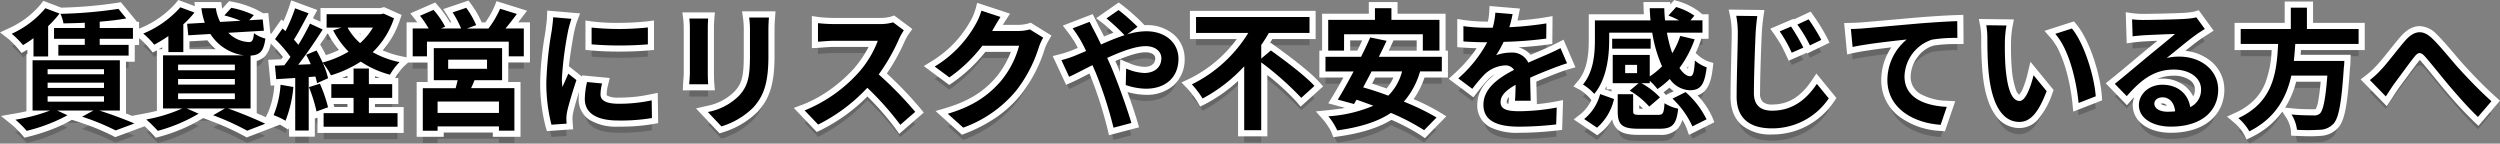 <svg xmlns="http://www.w3.org/2000/svg" width="611.339" height="35.119" viewBox="0 0 611.339 35.119"><rect x="0" y="0" width="611.339" height="35.119" fill="#808080" stroke="none"/><g transform="translate(-141.668 -92.889)"><path d="M18.4-22.272H10.88v2.656H18.4v1.472H11.936v2.624H29.12v-2.624H22.048v-1.472h8.128v-2.656H22.048v-1.536c2.368-.192,4.608-.448,6.5-.8l-1.92-2.336a110.143,110.143,0,0,1-14.176,1.216,9.4,9.4,0,0,1,.736,2.336c1.664-.032,3.424-.064,5.216-.16ZM5.856-15.3H9.44V-22.72a27.15,27.15,0,0,0,2.784-3.072L8.768-27.1a23.184,23.184,0,0,1-8.224,6.24A22.559,22.559,0,0,1,3.3-18.08a27.166,27.166,0,0,0,2.56-1.7ZM9.312-5.568H23.1v1.312H9.312Zm0-3.328H23.1v1.28H9.312Zm0-3.3H23.1v1.248H9.312ZM26.976-2.08V-14.368H5.632V-2.08H9.92A43.444,43.444,0,0,1,1.44.16,24.588,24.588,0,0,1,4.192,2.88,40.9,40.9,0,0,0,14.176-.928L11.648-2.08h8.864L17.76-.576a57.993,57.993,0,0,1,8.192,3.36l4.576-1.7c-2.08-.9-5.472-2.176-8.576-3.168Zm11.872-14.3H42.5v-6.784a22.767,22.767,0,0,0,2.72-2.88l-3.456-1.28A24.818,24.818,0,0,1,32.7-20.9a19.62,19.62,0,0,1,2.688,2.72,37.169,37.169,0,0,0,3.456-2.112ZM41.216-6.272H55.1v1.408H41.216Zm0-3.52H55.1v1.376H41.216Zm0-3.52H55.1v1.376H41.216ZM58.944-2.592V-15.52c2.208-.128,3.2-.96,3.616-4.16a8.239,8.239,0,0,1-2.784-1.312c-.16,1.632-.384,2.144-1.216,2.176A7.533,7.533,0,0,1,53.5-21.088l8.7-.512-.288-2.752-3.3.192,1.12-1.248a21.8,21.8,0,0,0-5.5-1.792l-1.7,1.856a30.305,30.305,0,0,1,3.968,1.312l-4.992.288a10.582,10.582,0,0,1-1.056-3.36H46.912a16.976,16.976,0,0,0,.832,3.552l-4.32.256.288,2.816,5.408-.32a11.435,11.435,0,0,0,8.192,5.216H37.536V-2.592h4.7A37.575,37.575,0,0,1,33.44.1,38.6,38.6,0,0,1,36.256,2.88,39.652,39.652,0,0,0,46.24-1.312l-2.912-1.28h9.344L49.792-.928a63.1,63.1,0,0,1,8.32,3.776l4.416-1.7C60.352.1,56.672-1.44,53.408-2.592Zm7.328-5.792a23.266,23.266,0,0,1-1.7,7.424A18.809,18.809,0,0,1,67.488.416a29.586,29.586,0,0,0,1.92-8.256Zm6.944.576a37.865,37.865,0,0,1,1.856,5.952L77.888-2.88A35.28,35.28,0,0,0,75.9-8.64ZM87.872-5.184h5.7v-3.36h-5.7v-3.808H84.128v3.808h-5.44v3.36h5.44V-1.44H76.8V1.888H94.88V-1.44H87.872Zm.992-17.184a16.182,16.182,0,0,1-3.136,3.808,14.494,14.494,0,0,1-3.072-3.808Zm2.592-3.424-.672.16H77.536v3.264h3.648l-2.048.672a20.743,20.743,0,0,0,3.776,5.216,24.533,24.533,0,0,1-6.368,2.656,31.552,31.552,0,0,0-1.472-2.944l-2.528,1.056c.384.7.768,1.5,1.12,2.3l-3.072.128c2.016-2.592,4.224-5.824,5.984-8.608l-3.1-1.44a58.033,58.033,0,0,1-2.848,5.184c-.32-.384-.672-.832-1.088-1.28,1.152-1.792,2.432-4.256,3.584-6.432l-3.3-1.216A40.565,40.565,0,0,1,67.488-21.5c-.256-.224-.512-.448-.736-.64l-1.824,2.592A31.4,31.4,0,0,1,68.7-15.2c-.512.736-1.024,1.44-1.5,2.048l-2.3.1.32,3.3,4.64-.288V2.816h3.3V-10.272l1.632-.128A15.34,15.34,0,0,1,75.2-8.768l2.688-1.216a19.1,19.1,0,0,0-1.312-3.776,14.918,14.918,0,0,1,2.016,3.072,28.694,28.694,0,0,0,7.3-3.36,23.443,23.443,0,0,0,7.136,3.2A15.284,15.284,0,0,1,95.36-13.92a22.837,22.837,0,0,1-6.56-2.432,20.312,20.312,0,0,0,5.216-8.288ZM119.68-1.5H104.672V-4.288H119.68ZM107.264-14.528h9.5v2.24h-9.5ZM120.448-9.5v-7.84h-16.7V-9.5h5.824c-.128.64-.32,1.312-.48,1.952h-8.032v10.4h3.616V1.792H119.68V2.848h3.776v-10.4H112.864c.288-.608.576-1.248.832-1.952Zm.832-12.64c.9-1.056,1.856-2.336,2.784-3.552l-4.1-1.28a23.934,23.934,0,0,1-2.848,4.832h-5.248l2.24-.832A21.53,21.53,0,0,0,111.68-27.2l-3.328,1.12a26.125,26.125,0,0,1,2.08,3.936H105.5l1.024-.448a20.66,20.66,0,0,0-2.848-4.1l-3.3,1.44a25.257,25.257,0,0,1,2.112,3.1h-3.9v6.816h3.488v-3.584h20v3.584h3.68v-6.816Zm21.056-.224v4.1a85.887,85.887,0,0,0,13.76,0V-22.4A65.8,65.8,0,0,1,142.336-22.368ZM144.9-8.7l-3.68-.352a19.55,19.55,0,0,0-.544,4.16c0,3.3,2.656,5.248,8.16,5.248a45.318,45.318,0,0,0,8.256-.608l-.064-4.32a37.827,37.827,0,0,1-8.032.832c-3.264,0-4.48-.864-4.48-2.272A10.862,10.862,0,0,1,144.9-8.7Zm-7.488-15.808-4.48-.384c-.032,1.024-.224,2.24-.32,3.136a89.23,89.23,0,0,0-1.344,12.672,40.906,40.906,0,0,0,1.248,10.464l3.712-.256c-.032-.448-.064-.96-.064-1.312a9.655,9.655,0,0,1,.16-1.5c.352-1.7,1.408-5.184,2.3-7.84L136.64-11.1c-.448,1.056-.96,2.176-1.44,3.264a15.44,15.44,0,0,1-.128-2.08,84.873,84.873,0,0,1,1.536-11.744C136.736-22.24,137.152-23.84,137.408-24.512Zm48.288-.32h-4.832a22.573,22.573,0,0,1,.192,3.2v6.08c0,4.992-.416,7.392-2.624,9.792a14.477,14.477,0,0,1-7.68,4.032l3.328,3.52a18.842,18.842,0,0,0,7.776-4.608c2.368-2.624,3.712-5.6,3.712-12.48v-6.336C185.568-22.912,185.632-23.936,185.7-24.832Zm-14.848.256H166.24a22.723,22.723,0,0,1,.128,2.464v10.784c0,.96-.128,2.208-.16,2.816h4.64c-.064-.736-.1-1.984-.1-2.784V-22.112C170.752-23.136,170.784-23.84,170.848-24.576Zm47.84,2.88-2.624-1.952a11.469,11.469,0,0,1-3.3.416h-11.3a35.751,35.751,0,0,1-3.776-.224v4.544c.672-.032,2.432-.224,3.776-.224H212.32a24.8,24.8,0,0,1-4.768,7.84,35.872,35.872,0,0,1-13.12,9.184l3.3,3.456A42.151,42.151,0,0,0,209.76-7.648a72.972,72.972,0,0,1,8.064,9.056l3.648-3.168a89.959,89.959,0,0,0-8.928-9.152,47.048,47.048,0,0,0,5.024-8.8A15.122,15.122,0,0,1,218.688-21.7Zm23.648-3.264L237.664-26.5a15.4,15.4,0,0,1-1.44,3.36,28.177,28.177,0,0,1-9.984,10.3l3.584,2.656a36.475,36.475,0,0,0,8.064-7.744h8.992a22.748,22.748,0,0,1-4.544,8.736c-2.784,3.168-6.336,5.952-12.9,7.9l3.776,3.392a29.88,29.88,0,0,0,12.928-9.024A33.388,33.388,0,0,0,251.712-17.6a12.812,12.812,0,0,1,1.056-2.3L249.5-21.92a10.261,10.261,0,0,1-2.784.384h-6.432c.032-.064.064-.1.1-.16C240.768-22.4,241.6-23.84,242.336-24.96Zm14.88,10.56,1.888,4.064c1.376-.608,3.392-1.7,5.7-2.848.288.64.576,1.312.864,1.984a99.176,99.176,0,0,1,4.288,13.312L274.336.96c-1.056-3.584-3.52-10.432-5.024-13.92-.288-.64-.576-1.312-.9-1.984,3.424-1.568,6.912-2.88,9.408-2.88,2.4,0,3.84,1.312,3.84,2.944,0,2.3-1.76,3.616-4.16,3.616a12.089,12.089,0,0,1-4.448-1.088l-.1,4.032a15.746,15.746,0,0,0,4.928.9c4.9,0,7.968-2.848,7.968-7.328,0-3.712-2.976-6.72-7.936-6.72a16.328,16.328,0,0,0-4.608.768l2.528-1.856a49.475,49.475,0,0,0-4.64-4.1l-2.944,2.048a52.336,52.336,0,0,1,4.416,4.1c-1.856.608-3.808,1.408-5.76,2.272-.512-1.088-1.024-2.112-1.5-3.04-.352-.608-.992-1.92-1.28-2.5l-4.16,1.6a27.049,27.049,0,0,1,1.888,2.816c.48.832.96,1.76,1.408,2.72-.96.416-1.952.832-2.88,1.216A26.653,26.653,0,0,1,257.216-14.4Zm48.864-.384v-3.328a32.226,32.226,0,0,0,1.856-2.944h9.952v-3.9H290.144v3.9h12.768A33.566,33.566,0,0,1,289.12-8.48a22.862,22.862,0,0,1,2.624,3.456A38.226,38.226,0,0,0,301.92-12.9V2.72h4.16V-13.856a74.737,74.737,0,0,1,9.792,8.672L319.1-8.1c-2.3-2.528-7.232-6.208-10.656-8.672Zm20.256-5.952H345.6v4h4.064v-7.52H337.92V-27.1h-4.032v2.848H322.464v7.52h3.872Zm14.176,9.088a12.7,12.7,0,0,1-3.36,5.92C335.04-6.5,332.96-7.2,331.008-7.744c.672-1.248,1.376-2.56,2.048-3.9Zm9.728,0v-3.584H334.848c.672-1.344,1.312-2.656,1.888-3.9l-4-.832c-.64,1.472-1.408,3.1-2.24,4.736h-8.7v3.584h6.88c-1.376,2.592-2.72,5.024-3.872,6.88l3.968,1.088.608-1.056c1.344.448,2.72.96,4.128,1.472A33.543,33.543,0,0,1,322.5-.672a15.54,15.54,0,0,1,2.176,3.456c5.376-.768,9.728-2.016,13.12-4.288A54.958,54.958,0,0,1,345.92,2.72l3.04-3.1a58.814,58.814,0,0,0-8-3.872,19.418,19.418,0,0,0,3.968-7.392Zm17.312-14.016-4.224-.352a17.789,17.789,0,0,1-.64,3.68h-1.536a41.638,41.638,0,0,1-5.632-.384v3.744c1.76.128,4.1.192,5.408.192h.416a31.4,31.4,0,0,1-7.072,8.832l3.424,2.56a36.843,36.843,0,0,1,2.976-3.52,7.8,7.8,0,0,1,4.992-2.208,2.462,2.462,0,0,1,2.24,1.088c-3.648,1.888-7.488,4.448-7.488,8.544,0,4.128,3.712,5.344,8.736,5.344a80.049,80.049,0,0,0,9.056-.544l.128-4.128a52.349,52.349,0,0,1-9.088.9c-3.136,0-4.64-.48-4.64-2.24,0-1.6,1.28-2.848,3.68-4.224-.032,1.408-.064,2.944-.16,3.9h3.84c-.032-1.472-.1-3.84-.128-5.632,1.952-.9,3.776-1.6,5.216-2.176,1.088-.416,2.784-1.056,3.808-1.344l-1.6-3.712c-1.184.608-2.3,1.12-3.552,1.664-1.312.576-2.656,1.12-4.32,1.888a4.333,4.333,0,0,0-4.256-2.464,10.843,10.843,0,0,0-3.616.64,22.342,22.342,0,0,0,1.824-3.264,95.325,95.325,0,0,0,10.432-.8l.032-3.712a81.014,81.014,0,0,1-9.056.928A30.619,30.619,0,0,0,367.552-25.664Zm30.432,14.432h-2.912v-2.016h2.912Zm-6.816-9.888H401.7a32.826,32.826,0,0,0,2.4,8.224,18.4,18.4,0,0,1-3.008,2.464V-15.68h-9.056v6.912h6.336l-2.176,1.824a19.486,19.486,0,0,1,4.768,3.9l2.624-2.24a18.262,18.262,0,0,0-4.544-3.488h2.048v-.576a15.082,15.082,0,0,1,1.888,2.016,21.568,21.568,0,0,0,3.008-2.464,6.283,6.283,0,0,0,4.832,2.752c2.528,0,3.648-1.056,4.192-5.6a9.1,9.1,0,0,1-2.88-1.664c-.16,2.752-.416,3.808-1.12,3.84-.9,0-1.792-.736-2.656-2.016a26.18,26.18,0,0,0,3.712-7.008l-3.52-.832a19.523,19.523,0,0,1-1.952,4.224,33.708,33.708,0,0,1-1.312-5.024h8.7v-3.008H411.04L412-25.28a15.1,15.1,0,0,0-4.448-2.112l-1.888,2.08a23.266,23.266,0,0,1,2.592,1.184h-3.424c-.1-.96-.16-1.984-.192-2.976h-3.552q.048,1.488.192,2.976h-13.6v4.8c0,3.232-.288,7.712-2.912,10.88a12.543,12.543,0,0,1,2.752,2.3c3.04-3.616,3.648-9.184,3.648-13.12Zm10.144,1.472H391.9v2.432h9.408Zm-13.12,21.76a13.133,13.133,0,0,0,4.16-7.008L388.96-6.112A11.716,11.716,0,0,1,385.056,0Zm10.56-3.136c-1.472,0-1.728-.1-1.728-.96v-4.1h-3.776v4.128c0,3.3.96,4.32,5.088,4.32h5.12c3.1,0,4.16-.96,4.576-4.9A9.962,9.962,0,0,1,404.7-3.872c-.16,2.528-.384,2.848-1.6,2.848Zm7.9-3.968a21.566,21.566,0,0,1,4.864,6.784L414.976.064a21.393,21.393,0,0,0-5.12-6.656Zm28.992-17.632-2.784,1.184a32.21,32.21,0,0,1,2.944,5.216l2.848-1.248A51.55,51.55,0,0,0,435.648-22.624Zm4.288-1.76-2.752,1.28a33.479,33.479,0,0,1,3.072,5.088l2.784-1.344A45.135,45.135,0,0,0,439.936-24.384Zm-12.544-.8-5.152-.064a22.358,22.358,0,0,1,.384,4.32c0,2.752-.288,11.168-.288,15.456,0,5.44,3.36,7.744,8.608,7.744a16.662,16.662,0,0,0,13.92-7.328l-2.912-3.552c-2.336,3.488-5.664,6.56-10.944,6.56-2.5,0-4.448-1.056-4.448-4.288,0-4,.256-11.136.416-14.592C427.04-22.208,427.2-23.84,427.392-25.184Zm22.88,3.168.416,4.384c3.712-.8,10.24-1.5,13.248-1.824A12.887,12.887,0,0,0,459.2-9.568c0,6.912,6.336,10.528,13.024,10.976l1.5-4.384c-5.408-.288-10.336-2.208-10.336-7.456a9.734,9.734,0,0,1,6.752-8.992,36.211,36.211,0,0,1,6.176-.416l-.032-4.1c-2.24.064-5.76.288-9.056.544-5.856.512-11.136.992-13.792,1.216C452.8-22.112,451.552-22.048,450.272-22.016Zm38.048-.864-4.928-.064a19.449,19.449,0,0,1,.256,3.264c0,1.952.032,5.7.352,8.64C484.9-2.464,487.936.7,491.456.7c2.56,0,4.576-1.952,6.688-7.52l-3.2-3.9c-.608,2.56-1.888,6.3-3.392,6.3-2.016,0-2.976-3.168-3.424-7.776-.192-2.3-.224-4.7-.192-6.784A25.889,25.889,0,0,1,488.32-22.88Zm16,.736-4.064,1.312c3.488,3.968,5.184,11.744,5.7,16.9l4.192-1.632C509.792-10.464,507.36-18.464,504.32-22.144ZM524.48-3.776c0-.8.768-1.536,1.984-1.536,1.728,0,2.912,1.344,3.1,3.424a16.706,16.706,0,0,1-1.856.1C525.792-1.792,524.48-2.592,524.48-3.776Zm-5.44-20.608.128,4.16c.736-.1,1.76-.192,2.624-.256,1.7-.1,6.112-.288,7.744-.32-1.568,1.376-4.9,4.064-6.688,5.536-1.888,1.568-5.76,4.832-8.032,6.656L517.728-5.6c3.424-3.9,6.624-6.5,11.52-6.5,3.776,0,6.656,1.952,6.656,4.832a4.638,4.638,0,0,1-2.656,4.352c-.448-3.04-2.848-5.472-6.816-5.472-3.392,0-5.728,2.4-5.728,4.992,0,3.2,3.36,5.248,7.808,5.248,7.744,0,11.584-4,11.584-9.056,0-4.672-4.128-8.064-9.568-8.064a12.5,12.5,0,0,0-3.04.352c2.016-1.6,5.376-4.416,7.1-5.632.736-.544,1.5-.992,2.24-1.472l-2.08-2.848a13.982,13.982,0,0,1-2.432.352c-1.824.16-8.672.288-10.368.288A22.207,22.207,0,0,1,519.04-24.384Zm55.392,6.016v-3.648h-12.64v-5.216h-3.936v5.216H545.6v3.648h9.152c-.352,6.848-1.088,14.144-9.728,18.144a12.164,12.164,0,0,1,2.688,3.232c6.4-3.232,9.056-8.224,10.272-13.632h8.8c-.448,5.824-1.024,8.608-1.856,9.312a2.054,2.054,0,0,1-1.536.416c-.928,0-3.168,0-5.376-.224a8.855,8.855,0,0,1,1.344,3.744,43.83,43.83,0,0,0,5.472,0,4.724,4.724,0,0,0,3.456-1.472c1.28-1.408,1.952-4.992,2.528-13.7a15.565,15.565,0,0,0,.128-1.664H558.592c.16-1.376.256-2.784.352-4.16Zm2.752,8.832,3.9,4c.544-.832,1.28-1.984,2.016-3.04,1.376-1.824,3.648-4.992,4.928-6.592.928-1.184,1.536-1.344,2.656-.1,1.5,1.7,3.9,4.736,5.888,7.1,2.016,2.368,4.736,5.472,7.04,7.648l3.3-3.84c-3.04-2.72-5.76-5.6-7.808-7.84-1.888-2.048-4.448-5.344-6.624-7.456-2.336-2.272-4.416-2.048-6.656.48-1.984,2.3-4.448,5.6-5.92,7.136A21.419,21.419,0,0,1,577.184-9.536Z" transform="translate(144 125)" fill="rgba(0,0,0,0.2)"/><path d="M41.265-29.111,45.338-27.6l-.125-1H51.78l.172,1.3q.021.163.05.326l1.691-1.851.816.148a23.265,23.265,0,0,1,5.959,1.953l1.566.861,1.23-.072.526,5.022.222.057,2.465-3.5.507.435A36.116,36.116,0,0,0,68.4-27.53l.478-1.491,6.374,2.352-.8,1.516-.265.5,1.855.861v-3.34H90.608l1-.238,4.269,1.921-.438,1.291a22.169,22.169,0,0,1-4.161,7.371,22.212,22.212,0,0,0,4.394,1.4l1.423.3v-8.556h2.63c-.169-.229-.341-.455-.514-.672L98-25.842,104.09-28.5l.723.832a24.2,24.2,0,0,1,2.868,4.028h.366c-.3-.539-.624-1.1-.963-1.635l-1.019-1.614,6.169-2.076.65.874a23.225,23.225,0,0,1,2.577,4.451h.893a20.983,20.983,0,0,0,2.22-3.884l.513-1.3,7.47,2.334-1.3,1.7-.378.5-.492.646h2.874v9.816h-5.312v4.776h3.008v13.4H118.18V3.292H106.172V4.348H99.556v-13.4h2.688v-4.776H97.475l-1.1,1.012A13.952,13.952,0,0,0,94.326-10.1l-.034.06h.776v6.36h-5.7v.744H96.38V3.388H75.3V-.343l-.648.236V4.316h-6.3V2.135l-.206.455-1.451-.9c-.15-.093-.346-.2-.566-.317L57.981,4.505l-.62-.359a62.067,62.067,0,0,0-8.1-3.67l-1.914-.72-.292.19a41.2,41.2,0,0,1-10.4,4.38l-.887.246-.621-.68c-.509-.557-1.4-1.471-2.1-2.136l-7.2,2.67-.6-.319A56.329,56.329,0,0,0,17.29.848L15.255.177l-.316.187a32.487,32.487,0,0,1-5,2.305A49.06,49.06,0,0,1,4.549,4.337l-.914.224-.6-.726A23.3,23.3,0,0,0,.5,1.331L-2.1-.753l3.288-.566c1.006-.173,2-.372,2.946-.587V-15.868h.224v-1.1q-.156.093-.31.182l-1.1.634-.808-.978a21.211,21.211,0,0,0-2.51-2.55l-1.961-1.508,2.244-1.041a21.6,21.6,0,0,0,7.665-5.792l.679-.886,4.392,1.667a109.013,109.013,0,0,0,13.7-1.183l.871-.163,3.953,4.809h.5v1.688l.429-.187a23.409,23.409,0,0,0,8.483-5.994ZM49.228-25.6H48.7a15.1,15.1,0,0,0,.455,1.553l.6,1.711.128-.008.477.716a9.968,9.968,0,0,0,7.106,4.557l-.008.138,1.39-.081c.979-.057,1.289-.258,1.465-.448a2.848,2.848,0,0,0,.535-1.213L60.8-18.7q-.026.055-.055.108a2.375,2.375,0,0,1-2.125,1.279H58.56A8.947,8.947,0,0,1,52.467-20l-2.485-2.379.526-.031-.329-.659A12.6,12.6,0,0,1,49.228-25.6Zm-6.575.207-.44-.163A26.075,26.075,0,0,1,35.336-20.5c.133.14.262.279.385.414.814-.473,1.575-.955,2.272-1.439l2.356-1.636v5.272H41v-5.949l.493-.447q.152-.138.3-.274l-.015-.147.183-.011Q42.323-25.059,42.654-25.4Zm69.4,1.586c-.286-.527-.621-1.087-.961-1.608l-.5.17c.3.547.6,1.118.857,1.664ZM9.715-25.14l-.477-.181a24.458,24.458,0,0,1-6.113,4.814c.158.164.313.328.461.488q.671-.439,1.377-.961l2.393-1.773V-16.8H7.94v-6.573l.473-.444Q9.072-24.432,9.715-25.14Zm111.855.236-.789-.247a29.729,29.729,0,0,1-2.458,3.9l-.45.6H105.5l-.282-1.348-.057.026a16.7,16.7,0,0,0-1.919-2.9l-.54.236c.412.6.789,1.2,1.1,1.746l1.257,2.235h-4.969v3.816h.488v-3.584h23v3.584h.68v-3.816h-6.22l2.1-2.47C120.6-23.657,121.082-24.27,121.571-24.9Zm-50.578-.138-.259-.1c-.3.8-.657,1.653-1.036,2.492C70.126-23.416,70.561-24.227,70.993-25.042Zm-50.445,4.27v-3.917l-.648.053v7.616h.648ZM92.117-23.85l-.811-.365-.346.082H79.036v.264H91.493L90.155-21.6a17.68,17.68,0,0,1-3.426,4.161l-1,.9-1-.9a16.206,16.206,0,0,1-3.11-3.721l.036.222-.305.1a18.645,18.645,0,0,0,2.626,3.3l1.358,1.359-1.647.988A25.413,25.413,0,0,1,79-13.008c.107.168.211.336.31.5A25.816,25.816,0,0,0,85.06-15.3l.844-.558.834.573a18.97,18.97,0,0,0,2.477,1.432h.157v.075a23.729,23.729,0,0,0,2.989,1.169c.1-.151.21-.3.32-.458a23.4,23.4,0,0,1-4.62-1.981l-1.754-.994,1.456-1.394A18.712,18.712,0,0,0,92.117-23.85Zm-17.732,2.6-.217-.1q-.585,1.129-1.338,2.43C73.35-19.683,73.872-20.464,74.385-21.251Zm3.491.383h-.17c-.565.889-1.146,1.78-1.732,2.654l.4.7c.337.59.672,1.229.991,1.887a23.24,23.24,0,0,0,3.149-1.259A22.547,22.547,0,0,1,77.876-20.868Zm8.039,0h-.372q.091.1.185.205Q85.823-20.765,85.915-20.868ZM67.693-19.331l-.672-.588-.143.2a29.614,29.614,0,0,1,3.07,3.678l.4.6.27-.364-1.149-1.379c-.08-.1-.162-.2-.246-.3-.248-.3-.5-.615-.788-.921l-.792-.853ZM35.022-16.268l-.787-.952a18.22,18.22,0,0,0-2.408-2.458l-.151-.109v1.672H30.62v4.1H28.476V-1.362c.616.238,1.189.466,1.7.676L30.042-.8l3.124-.58c.955-.177,1.926-.394,2.87-.637v-14.8Zm15.389-.816a14.038,14.038,0,0,1-2.032-2.17L44-18.994v1.91Zm16.446,1.9a34.687,34.687,0,0,0-2.973-3.286,6.041,6.041,0,0,1-1.357,3.045,4.161,4.161,0,0,1-2.082,1.206V-1.44c.8.343,1.546.678,2.21.99l.576-1.172a20.8,20.8,0,0,0,1.52-6.607l-.886.055-.613-6.316,3.189-.133Q66.64-14.89,66.857-15.189Zm-29.509-1.9v-.473q-.407.238-.829.473Zm20.1,12.992V-16.515l-.132,2.431H56.6v9.992Zm48.32-11.752h-.52V-11h.52Zm13.184,0h-.68V-11h.68Zm-79.232,1.76h-.68v9.992h.68Zm-31.9,1.216h-.68V-3.58h.68Zm17.664,0H24.6V-3.58h.872Zm50.222.892-.006-.015-8.271.345.011-.014-.89.037.027.276,4.787-.3V-8.8l.3-.092v-2.765Zm10.674,1.124h-.744v3.808h-5.44v.36h5.44V.06H78.3V.388H93.38V.06H86.372V-6.684h5.7v-.36h-5.7Zm26.195.064h-1.212l-.316,1.578c-.1.492-.226.983-.35,1.457-.05.19-.1.379-.145.564l-.284,1.136h-7.7v7.4h.616V.292H121.18V1.348h.776v-7.4H110.494l1.015-2.142c.245-.518.529-1.139.778-1.822Zm-29.939.744v-.544q-.646.282-1.324.544Zm7.943,0q-.612-.216-1.2-.456v.456ZM71.652-7.69l-.3-.759V1.316h.3ZM67.744-6.606l-.161-.028a25.7,25.7,0,0,1-1.059,4.86l.159.074A31.115,31.115,0,0,0,67.744-6.606ZM82.628-3.684H79.239q.063.251.114.482l.058.262h3.217Zm-39.453.32H42.41l.4,1.728Zm-31.706.608H10.084l.394,1.982q.316-.134.619-.269Zm10.354,0h-1.1L21.184-.95l.338.13Zm21.036,1.6-.071-.031A34.488,34.488,0,0,1,36.507.961l.214.222A45.228,45.228,0,0,0,42.86-1.159Zm15.764,2.2C57.386.522,56.057-.01,54.773-.5,56.068.087,57.261.669,58.231,1.2ZM26.347,1.038C25.579.75,24.763.454,23.928.163c.777.337,1.5.669,2.124.984ZM4.7,1.2C5.812.9,6.928.557,8,.181,6.957.5,5.8.8,4.581,1.07ZM407.076-29.1l.9.269a16.632,16.632,0,0,1,4.961,2.382l1.016.82h1.526v6.008H413.7l-.215.622a26.916,26.916,0,0,1-1.175,2.854l.812.714a7.694,7.694,0,0,0,2.348,1.362l1.177.378-.147,1.228c-.313,2.614-.812,4.188-1.669,5.261a4.164,4.164,0,0,1-2.065,1.4,19.376,19.376,0,0,1,3.606,5.3l.513,1.281-6.2,3.1L410.109,2.3A10.827,10.827,0,0,0,409.037.25a5.244,5.244,0,0,1-1.2,2.186,5.747,5.747,0,0,1-4.377,1.432h-5.12c-2.533,0-4.054-.389-5.085-1.3A4.341,4.341,0,0,1,391.91.061a11.574,11.574,0,0,1-2.8,3.235l-.858.669L382.5.089l1.631-1.272a9.608,9.608,0,0,0,2.684-3.444l-.464-.573a11.47,11.47,0,0,0-2.28-1.918l-1.645-.858L383.613-9.4c2.275-2.747,2.567-6.746,2.567-9.923v-6.3h13.476c-.03-.477-.052-.954-.068-1.428l-.05-1.548h6.554l.018.568Zm-3.867,3.5h-.545c.03.445.066.89.109,1.332l.159,1.644H389.18v3.3a28.731,28.731,0,0,1-.5,5.77,14.822,14.822,0,0,1-1.811,4.745c.151.121.3.246.449.373,1.918-3.206,2.353-7.548,2.353-10.824V-22.62h13.3l.207,1.256a31.447,31.447,0,0,0,2.284,7.843l.435.948-.737.738a20.689,20.689,0,0,1-2.362,2.046c.141.14.283.286.423.433a22.463,22.463,0,0,0,1.724-1.515l1.187-1.148,1.029,1.292a4.83,4.83,0,0,0,3.659,2.186c1.147,0,1.453-.263,1.668-.532a4.8,4.8,0,0,0,.736-1.9l0,.014a2.33,2.33,0,0,1-2.14,1.993l-.068,0c-1.388,0-2.7-.9-3.9-2.677l-.593-.878.629-.852a25.043,25.043,0,0,0,2.9-5.052l-.545-.129a21.751,21.751,0,0,1-1.629,3.237L406.2-12.579l-1.033-3.033a34.865,34.865,0,0,1-1.369-5.248l-.309-1.759h8.99v-.008h-9.009l-.135-1.351c-.021-.21-.041-.424-.059-.643l-.2-.077.177-.2C403.241-25.127,403.224-25.365,403.209-25.6Zm6.531.693c-.256-.129-.53-.256-.813-.379l-.49,1.942ZM393.572-14.18h-.04v3.912h.04Zm6.016,0h-.1v3.912h.1ZM410.439-12.3c.027-.18.056-.4.083-.676q-.15.229-.3.457C410.3-12.436,410.37-12.363,410.439-12.3ZM391.748-7.268h-1.216v-.837q-.2.413-.419.813l1.635.586Zm15.2.454a9.151,9.151,0,0,1-1.054-.86c-.477.412-.95.789-1.424,1.134q.135.144.255.284l.332.388Zm-5.586,1.46A19.411,19.411,0,0,0,398.8-7.176l-.108.09a22.349,22.349,0,0,1,2.391,1.965Zm11.6,4.75a22.7,22.7,0,0,0-3.371-4.176l-.449.225a24.584,24.584,0,0,1,3.1,4.314ZM395.524-4.58h-.776v2.628c0,1.649.279,2.086.489,2.272.412.364,1.454.548,3.1.548h5.12c1.527,0,1.986-.274,2.215-.512a3.665,3.665,0,0,0,.693-1.8c-.143-.047-.288-.1-.434-.15a3.3,3.3,0,0,1-.33.839A2.666,2.666,0,0,1,403.1.476h-4.352a4.417,4.417,0,0,1-2.121-.332,2.244,2.244,0,0,1-1.107-2.128Zm-5.035.61-.594-.213A13.549,13.549,0,0,1,387.448-.2l.612.412A11.554,11.554,0,0,0,390.489-3.97Zm8.944,1.446a12.134,12.134,0,0,0-.909-.874v.873h.909ZM556.356-28.732h6.936v5.216h12.64v6.648H560.341q-.043.578-.092,1.16h12.237l-.043,1.542a17.021,17.021,0,0,1-.136,1.8c-.615,9.249-1.323,12.783-2.91,14.528l-.016.017a6.167,6.167,0,0,1-4.408,1.939c-.57.06-1.35.091-2.32.091s-2.089-.029-3.362-.086l-1.351-.06-.079-1.35a7.446,7.446,0,0,0-1.106-3.017l-.969-1.5a20.316,20.316,0,0,1-7.4,6.15l-1.328.671-.681-1.323A10.685,10.685,0,0,0,544.06.925L542.25-.593l2.144-.992a14.973,14.973,0,0,0,4.66-3.233,12.608,12.608,0,0,0,2.555-3.98,25.5,25.5,0,0,0,1.554-8.069H544.1v-6.648h12.256Zm3.936,3h-.936v5.216H547.1v.648h9.231l-.081,1.577c-.181,3.525-.475,7.249-1.867,10.634A15.821,15.821,0,0,1,547.526.159c.246.285.48.576.694.865a16.53,16.53,0,0,0,5.34-4.872,19.866,19.866,0,0,0,2.961-7.106l.263-1.171H568.4l-.124,1.615c-.569,7.391-1.3,9.4-2.358,10.321a3.493,3.493,0,0,1-2.53.792c-.593,0-1.674,0-2.945-.053.068.209.129.417.182.621.745.024,1.423.036,2.026.036.873,0,1.551-.026,2.016-.076l.034,0a3.263,3.263,0,0,0,2.48-.994c1.226-1.368,1.767-7.226,2.134-12.778l0-.065H556.907l.195-1.673c.151-1.3.245-2.649.336-3.956l.107-1.53h15.387v-.648h-12.64Zm4.862,16.608H559.16a22.462,22.462,0,0,1-2.7,6.338l1.712.174c2.133.216,4.3.216,5.225.216a2.527,2.527,0,0,0,.535-.034l.006-.006a6.042,6.042,0,0,0,.647-2.17C564.793-5.739,564.982-7.226,565.154-9.124ZM332.388-28.6h7.032v2.848h11.744v9.024h.576v6.584h-5.725a21.322,21.322,0,0,1-2.66,5.276,51.626,51.626,0,0,1,6.394,3.212l1.593.986-5.224,5.334-1.035-.7A50.74,50.74,0,0,0,337.922.193c-3.227,1.969-7.4,3.271-13.038,4.076l-1.174.168-.434-1.1a14.233,14.233,0,0,0-1.9-3.011l-1.942-2.195,2.916-.292c1.537-.154,2.931-.342,4.2-.569l-4.081-1.119,1.059-1.707c.737-1.187,1.606-2.7,2.637-4.589h-5.87v-6.584h.672v-9.024h11.424Zm4.032,3h-1.032v2.848H323.964v4.52h.872v-4H347.1v4h1.064v-4.52H336.42Zm-5.653,6.368h-2.931v2.5h1.736C329.987-17.568,330.389-18.411,330.767-19.236Zm13.333,0h-5.666l-.336.729c-.255.552-.533,1.141-.84,1.775H344.1Zm-9.534,1.181-.95-.2c-.552,1.217-1.159,2.478-1.783,3.7l-.417.819h-8.123v.584h7.875l-1.17,2.2c-1.109,2.09-2.066,3.826-2.9,5.252l.945.259.641-1.113,1.163.388c1.119.373,2.227.778,3.4,1.206l.766.279,3.36,1.222-3.226,1.541A30.5,30.5,0,0,1,325.176.52c.126.208.247.416.358.617,5.035-.807,8.683-2.051,11.423-3.887l.682-.457.752.328A63.646,63.646,0,0,1,345.7.8l.83-.847c-1.619-.862-3.676-1.807-6.141-2.824l-1.948-.8,1.4-1.578a17.976,17.976,0,0,0,3.657-6.836l.324-1.062h4.922v-.584H332.421l1.085-2.171C333.895-16.679,334.246-17.393,334.566-18.055ZM271.233-28.506l.867.65a51.106,51.106,0,0,1,4.831,4.266l.59.624q.2-.006.4-.006a10.049,10.049,0,0,1,6.826,2.348,7.759,7.759,0,0,1,2.61,5.872,8.492,8.492,0,0,1-2.631,6.447,9.861,9.861,0,0,1-6.837,2.381,17.059,17.059,0,0,1-4.506-.683c.947,2.623,1.842,5.275,2.393,7.143l.437,1.482L268.859,3.95,268.5,2.47a97.758,97.758,0,0,0-4.214-13.088l-.22-.512-.91.466c-1.35.692-2.515,1.29-3.442,1.7l-1.346.6L255.1-15.4l1.748-.448a25.473,25.473,0,0,0,2.939-.945l.028-.012c.5-.207.969-.4,1.409-.588-.22-.424-.443-.832-.662-1.212l-.009-.017a25.794,25.794,0,0,0-1.768-2.634l-1.225-1.593,7.307-2.81.609,1.218.183.369c.294.594.787,1.587,1.053,2.046l.034.062c.311.6.611,1.2.9,1.778.815-.347,1.572-.655,2.288-.931-.911-.874-1.894-1.77-2.579-2.294l-1.636-1.249Zm2.29,5.786c-.761-.7-1.649-1.47-2.38-2.069l-.43.3c.794.718,1.62,1.516,2.273,2.164Zm-9.432,2.159c-.2-.341-.45-.835-.7-1.326l-1.082.416c.328.493.627.973.848,1.367.5.87.994,1.822,1.464,2.829l.652,1.4-1.415.613c-.84.364-1.785.763-2.889,1.22-.348.151-.964.373-1.659.6l.515,1.109c.588-.292,1.246-.629,1.956-.993.747-.383,1.52-.78,2.346-1.193l1.4-.7.641,1.425c.294.652.589,1.342.875,2.009l0,.008A98.457,98.457,0,0,1,271.031.277l1.41-.371c-1.194-3.738-3.232-9.314-4.5-12.263q-.132-.293-.264-.594c-.2-.443-.4-.9-.613-1.349l-.655-1.375,1.384-.634c4.494-2.058,7.681-3.016,10.033-3.016a5.907,5.907,0,0,1,3.761,1.192,4.116,4.116,0,0,1,1.579,3.252,4.867,4.867,0,0,1-1.72,3.825,6.057,6.057,0,0,1-3.94,1.291,10.852,10.852,0,0,1-3-.476l-.02.826a14.065,14.065,0,0,0,3.4.49c4.05,0,6.468-2.179,6.468-5.828a4.734,4.734,0,0,0-1.606-3.632,7.119,7.119,0,0,0-4.83-1.588,14.814,14.814,0,0,0-4.177.7l-.007-.015-.6.2c-1.6.523-3.383,1.228-5.62,2.218l-1.34.593-.624-1.326C265.109-18.548,264.617-19.544,264.091-20.561Zm13.413,7.8c.8,0,2.66-.206,2.66-2.116,0-.864-.94-1.444-2.34-1.444-1.659,0-4.094.7-7.417,2.135l.01.023q.132.3.263.59l.01.022c.258.6.544,1.294.846,2.054l.074-3.091,2.031.857A10.554,10.554,0,0,0,277.5-12.764ZM236.621-28.418l8.044,2.645-1.076,1.637c-.228.347-.465.725-.694,1.1h3.824a8.827,8.827,0,0,0,2.347-.319l.648-.2,5.081,3.138-.73,1.262a11.443,11.443,0,0,0-.922,2,34.816,34.816,0,0,1-5.831,11.181l-.009.011a28.792,28.792,0,0,1-5.638,5.287,36.443,36.443,0,0,1-7.9,4.182l-.862.339-6.458-5.8,2.567-.764c6.731-2,9.941-4.891,12.193-7.452h0a22.093,22.093,0,0,0,3.652-6.25h-6.24a37.62,37.62,0,0,1-7.947,7.482l-.882.6-6.229-4.616,1.9-1.16a26.8,26.8,0,0,0,9.47-9.778l.011-.018a13.9,13.9,0,0,0,1.276-2.972Zm3.432,4.286-1.453-.478a17.208,17.208,0,0,1-1.085,2.236,29.677,29.677,0,0,1-8.66,9.612l.987.731a35.547,35.547,0,0,0,6.857-6.806l.45-.585h11.584l-.387,1.813a24.247,24.247,0,0,1-4.88,9.409l0,0a25.356,25.356,0,0,1-5.341,4.676,28.973,28.973,0,0,1-5.76,2.847L233.521.37a27.9,27.9,0,0,0,11.456-8.225,32.257,32.257,0,0,0,5.3-10.18l.007-.022a11.619,11.619,0,0,1,.514-1.3l-1.539-.951a12.28,12.28,0,0,1-2.539.273h-8.859l1.085-2.171a2.124,2.124,0,0,1,.128-.221C239.292-22.826,239.649-23.454,240.053-24.131Zm121.862-3.507,7.437.62-.33,1.649c-.08.4-.168.823-.275,1.279,2.558-.183,4.841-.445,6.808-.78l1.767-.3-.059,6.789-1.27.187c-1.918.283-4.363.512-7.007.663a6.09,6.09,0,0,1,1.48.59,5.363,5.363,0,0,1,1.5,1.246c.626-.277,1.21-.526,1.781-.77.472-.2.917-.392,1.361-.586,1.418-.618,2.455-1.1,3.47-1.625l1.428-.733,2.914,6.759-1.65.464c-1.037.292-2.94,1.019-3.669,1.3l-.658.262c-1.088.433-2.3.912-3.584,1.479.019.9.043,1.866.064,2.748.017.7.033,1.354.044,1.889l.019.868c1.571-.152,3.163-.373,4.565-.644l1.842-.356-.225,7.271-1.257.171a82.158,82.158,0,0,1-9.259.558,15.016,15.016,0,0,1-6.951-1.3,5.922,5.922,0,0,1-3.285-5.547c0-3.244,1.907-5.621,4.31-7.436a6.676,6.676,0,0,0-1.5,1.079,35.34,35.34,0,0,0-2.844,3.37l-.9,1.168L351.93-9.83l1.324-1.223a34.85,34.85,0,0,0,5.509-6.266c-1.114-.032-2.329-.086-3.352-.16l-1.391-.1v-6.892l1.732.272a40.318,40.318,0,0,0,5.4.366h.36a14.733,14.733,0,0,0,.318-2.263Zm3.8,3.327-1.049-.087a21.38,21.38,0,0,1-.53,2.461l-.3,1.1h-2.679c-1.151,0-2.7-.061-4.132-.193v.64c1.407.069,2.931.105,3.908.105h2.843l-1.085,2.171a30.94,30.94,0,0,1-6.1,8.021l.83.621a29.643,29.643,0,0,1,2.191-2.5l.014-.014c.123-.12.258-.242.4-.365l-.851.393,3.109-4.509a20.917,20.917,0,0,0,1.7-3.039l.389-.847.932-.026c3.28-.091,6.471-.311,8.985-.615l.006-.647c-2.2.3-4.7.531-7.462.676l-2.148.113.636-2.055C365.476-23.416,365.6-23.88,365.714-24.312Zm13.122,9.764-.324-.752c-.654.31-1.365.632-2.2,1-.454.2-.906.392-1.385.6-.9.385-1.833.783-2.906,1.278l-1.4.645-.609-1.412a2.957,2.957,0,0,0-2.879-1.558,10.386,10.386,0,0,0-1.526.136h.054A3.908,3.908,0,0,1,369.19-12.8l.822,1.37-1.419.734a20.435,20.435,0,0,0-4.751,3.183,5.559,5.559,0,0,0-1.926,4.029c0,1.15,0,3.844,7.236,3.844,2.527,0,5.534-.178,7.6-.385l.031-1a53.789,53.789,0,0,1-7.532.609,10.183,10.183,0,0,1-4.1-.588,3.275,3.275,0,0,1-2.037-3.152c0-2.629,2.241-4.268,4.434-5.525l2.306-1.322L369.784-8.2c-.017.752-.034,1.517-.062,2.216h.71l-.008-.349c-.03-1.223-.063-2.61-.084-3.757l-.018-.981.892-.409c1.7-.779,3.319-1.424,4.621-1.941l.663-.264.021-.008C377.243-13.965,378.067-14.276,378.836-14.548Zm-12.3,10.865.095-.947c.022-.218.04-.474.056-.756a1.744,1.744,0,0,0-.584,1.225c0,.3.033.312.251.408C366.415-3.727,366.476-3.7,366.541-3.683ZM420.4-26.771l8.722.108-.242,1.691c-.187,1.308-.341,2.886-.4,4.119-.172,3.718-.414,10.676-.414,14.517a2.722,2.722,0,0,0,.749,2.2,3.415,3.415,0,0,0,2.2.583c3.923,0,7-1.873,9.7-5.895l1.125-1.679,4.9,5.981-.627.927a18.479,18.479,0,0,1-5.449,5.246,17.986,17.986,0,0,1-9.713,2.741,10.974,10.974,0,0,1-7.236-2.183c-1.905-1.6-2.872-3.975-2.872-7.061,0-2.4.089-6.076.168-9.32.062-2.535.12-4.93.12-6.136a20.88,20.88,0,0,0-.353-4.019Zm5.3,3.066-1.714-.021a27.251,27.251,0,0,1,.141,2.8c0,1.242-.056,3.544-.121,6.209-.078,3.227-.167,6.885-.167,9.247,0,2.188.589,3.746,1.8,4.763A8.139,8.139,0,0,0,430.944.772a15.032,15.032,0,0,0,8.119-2.283,15.743,15.743,0,0,0,3.9-3.5l-.946-1.153a16.3,16.3,0,0,1-3.6,3.383,13.013,13.013,0,0,1-7.415,2.229,6.254,6.254,0,0,1-4.121-1.281,5.561,5.561,0,0,1-1.827-4.507c0-3.891.244-10.916.418-14.661V-21C425.518-21.816,425.6-22.768,425.7-23.7Zm109.62-2.929,3.659,5.01-1.325.864c-.238.155-.478.307-.711.453-.511.322-.993.626-1.456.968l-.028.02c-.835.588-2.1,1.592-3.395,2.636a11.7,11.7,0,0,1,6.254,2.546A8.921,8.921,0,0,1,541.6-7.2a10.191,10.191,0,0,1-.85,4.155A9.47,9.47,0,0,1,538.177.369c-2.309,1.954-5.651,2.987-9.665,2.987-5.48,0-9.308-2.775-9.308-6.748a5.913,5.913,0,0,1,.354-2q-.343.374-.7.784l-1.073,1.224-5.189-5.36,1.284-1.03c1.651-1.325,4.134-3.4,6.129-5.069.738-.617,1.375-1.149,1.883-1.572l.006-.005c.419-.345.923-.756,1.469-1.2.589-.481,1.225-1,1.856-1.518-1.325.057-2.594.118-3.331.159-.915.068-1.882.162-2.528.247l-1.642.214-.234-7.6,1.766.252a20.334,20.334,0,0,0,2.7.145c1.665,0,8.476-.13,10.226-.281a18.212,18.212,0,0,0,2.1-.282Zm-.639,4.211-.571-.782c-.409.058-.934.116-1.641.185h-.015c-1.921.169-8.824.294-10.5.294q-.728,0-1.361-.026l.027.862c.348-.032.708-.061,1.064-.088l.026,0c1.72-.1,6.136-.289,7.8-.322l4.1-.08-3.085,2.708c-1.222,1.072-3.463,2.9-5.264,4.372-.54.441-1.039.848-1.455,1.19h0c-.505.419-1.14.951-1.876,1.566-1.542,1.289-3.373,2.819-4.9,4.069l.66.682c2.981-3.168,6.006-5.326,10.114-5.733l-1.251-2.561c.621-.493,1.373-1.1,2.17-1.752,1.76-1.431,3.755-3.052,4.989-3.922C534.037-22,534.359-22.216,534.678-22.422ZM528.512.356c3.3,0,5.967-.787,7.727-2.277A6.687,6.687,0,0,0,538.6-7.2a5.891,5.891,0,0,0-2.206-4.633,9.106,9.106,0,0,0-5.862-1.931,11.152,11.152,0,0,0-2.149.193q.427-.025.869-.025c4.726,0,8.156,2.663,8.156,6.332a6.108,6.108,0,0,1-3.456,5.679L532.073-.6l-.309-2.1a4.726,4.726,0,0,0-1.581-2.956,5.66,5.66,0,0,0-3.751-1.235,4.582,4.582,0,0,0-3.122,1.13A3.254,3.254,0,0,0,522.2-3.392,3.009,3.009,0,0,0,523.76-.824,8.844,8.844,0,0,0,528.512.356Zm5.473-5.891a3.366,3.366,0,0,0,.419-1.729,2.72,2.72,0,0,0-1.282-2.274,6.75,6.75,0,0,0-3.874-1.058,10.119,10.119,0,0,0-4.087.809,8.329,8.329,0,0,1,1.271-.1,8.605,8.605,0,0,1,5.7,1.957A7.552,7.552,0,0,1,533.985-5.535ZM131.478-26.526l8.04.689-.708,1.859c-.211.553-.6,2.016-.733,2.621-.309,1.6-.97,5.36-1.3,8.446l3.2,2.525.063-.291,6.731.644-.408,1.682a9.4,9.4,0,0,0-.342,2.335c0,.15,0,.218.239.35a5.982,5.982,0,0,0,2.741.422,36.159,36.159,0,0,0,7.731-.8l1.774-.363.11,7.4-1.246.23a46.989,46.989,0,0,1-8.528.633A12.6,12.6,0,0,1,141.857.213,5.87,5.87,0,0,1,139.172-4.9a15.234,15.234,0,0,1,.115-1.834c-.641,2.035-1.25,4.142-1.5,5.335a8.353,8.353,0,0,0-.129,1.2c0,.362.045,1,.06,1.205l.107,1.5-6.419.443-.337-1.162a42.153,42.153,0,0,1-1.307-10.882A76.9,76.9,0,0,1,130.9-20.506c.086-.557.161-1.039.219-1.441.029-.267.064-.551.1-.852.087-.7.187-1.489.207-2.144Zm3.962,3.351-1.139-.1c-.033.29-.069.575-.1.847-.037.3-.072.578-.1.825l-.007.052c-.061.426-.138.925-.228,1.5a74.428,74.428,0,0,0-1.1,10.957,42.792,42.792,0,0,0,.895,8.881l1-.069a11.338,11.338,0,0,1,.188-1.714l0-.011c.168-.81.485-1.994.865-3.293L134.484-2.5l-.767-5.116a17.17,17.17,0,0,1-.145-2.3c0-3.926,1.548-11.949,1.563-12.03l.008-.04C135.194-22.216,135.305-22.669,135.44-23.175ZM143.1-7.369l-.681-.065a14.342,14.342,0,0,0-.252,2.538,2.883,2.883,0,0,0,1.347,2.611,9.95,9.95,0,0,0,5.313,1.137,49.463,49.463,0,0,0,6.737-.383l-.018-1.246a38.671,38.671,0,0,1-6.558.532,8.773,8.773,0,0,1-4.187-.794,3.289,3.289,0,0,1-1.793-2.978A9.994,9.994,0,0,1,143.1-7.369ZM288.644-26.46h30.744v6.9H308.806q-.32.54-.69,1.109l.261-.219.946.681c5.467,3.934,9.029,6.839,10.888,8.879l1.016,1.115-5.508,4.963-1-1.192a59.362,59.362,0,0,0-7.142-6.543V4.22h-7.16V-9.313a37.569,37.569,0,0,1-7.987,5.622l-1.256.649-.722-1.216A21.623,21.623,0,0,0,288.04-7.44l-1.456-1.512,1.9-.888A31.711,31.711,0,0,0,300.1-19.556H288.644Zm27.744,3H291.644v.9h13.935l-1.385,2.279a35.56,35.56,0,0,1-12.705,12.27c.257.33.511.672.748,1.006a37.4,37.4,0,0,0,8.589-6.922l2.594-2.765V1.22h1.16v-19.8l.271-.387a30.426,30.426,0,0,0,1.77-2.805l.427-.779h9.34Zm.545,15.3a90.752,90.752,0,0,0-8.417-6.709l-.622.521A86.6,86.6,0,0,1,315.978-7.3Zm-137.8-18.173h8.173l-.115,1.607c-.06.841-.124,1.843-.124,3.093V-15.3c0,7.447-1.568,10.681-4.1,13.485l-.008.009a20.668,20.668,0,0,1-8.431,5.025l-.9.282-5.769-6.1,2.547-.592a12.919,12.919,0,0,0,6.917-3.588c1.768-1.922,2.226-3.726,2.226-8.775v-6.08a21.037,21.037,0,0,0-.177-2.988Zm4.97,3h-1.591c.029.523.043,1.085.043,1.7v6.08a25.786,25.786,0,0,1-.529,6.231,10.024,10.024,0,0,1-2.492,4.577,14.461,14.461,0,0,1-6,3.774l.973,1.03a16.74,16.74,0,0,0,6.243-3.889c2.1-2.332,3.318-4.959,3.318-11.467v-6.336C184.068-22.256,184.083-22.819,184.1-23.332Zm256.333-2.94.723,1.022a47,47,0,0,1,3.227,5.231l.662,1.354-5.465,2.638-.089-.176-4.424,1.939-.621-1.324a30.561,30.561,0,0,0-2.811-4.988l-1.072-1.518,5.639-2.4.1.143Zm.53,6.246c-.292-.5-.622-1.032-.959-1.557.3.494.6,1.015.9,1.584ZM436.582-18.2c-.211-.38-.44-.778-.675-1.175.214.394.421.792.623,1.2ZM164.532-26.076h7.952l-.142,1.63c-.064.738-.09,1.414-.09,2.334V-11.3c0,.783.032,1.979.09,2.654l.142,1.63h-7.857l.083-1.579c.011-.2.03-.458.053-.751.047-.614.105-1.379.105-1.986V-22.112a21.573,21.573,0,0,0-.115-2.27Zm4.731,3H167.85c.013.381.018.725.018.964v10.784c0,.42-.021.877-.049,1.316h1.453c-.013-.455-.019-.908-.019-1.284V-22.112C169.252-22.459,169.255-22.776,169.263-23.076Zm308.513-2.4.056,7.111-1.484.028-.591.01a31.262,31.262,0,0,0-5.255.364,7.464,7.464,0,0,0-3.975,2.881,8.131,8.131,0,0,0-1.634,4.654,4.729,4.729,0,0,0,2.425,4.31,14.124,14.124,0,0,0,6.491,1.648l1.984.106-2.521,7.35L472.124,2.9A18.507,18.507,0,0,1,462.3-.458a11.056,11.056,0,0,1-4.6-9.11,14.291,14.291,0,0,1,1.745-6.774c.221-.408.46-.8.715-1.186-3.013.353-6.737.841-9.156,1.363l-1.65.356-.727-7.665,1.608-.04c1.217-.03,2.445-.092,3.056-.153l.023,0c1.432-.121,3.677-.32,6.276-.552,2.259-.2,4.819-.429,7.511-.664h.014c3.716-.289,7.043-.488,9.129-.548Zm-2.968,4.164-.008-1.063c-1.984.092-4.635.262-7.441.48-2.688.235-5.247.463-7.5.663-2.6.231-4.841.43-6.28.552-.4.039-.985.077-1.66.109l.11,1.155c3.954-.7,9.486-1.288,11.752-1.529l5.341-.568-4.274,3.253A11.389,11.389,0,0,0,460.7-9.568a8.055,8.055,0,0,0,3.407,6.714A14.933,14.933,0,0,0,471.189-.2l.5-1.457a15.023,15.023,0,0,1-5.942-1.911,7.713,7.713,0,0,1-3.855-6.866,11.033,11.033,0,0,1,2.214-6.426,10.453,10.453,0,0,1,5.655-4.016l.052-.013A27.61,27.61,0,0,1,474.808-21.315ZM216.32-25.327l4.454,3.313-.873,1.2a13.849,13.849,0,0,0-.96,1.705,50.243,50.243,0,0,1-4.394,7.973,93.234,93.234,0,0,1,8.085,8.425l.924,1.128-5.987,5.2-.961-1.33a67.639,67.639,0,0,0-6.827-7.81A42.828,42.828,0,0,1,198.371,2.7l-.98.465-5.615-5.887,2.132-.794a30.348,30.348,0,0,0,7.008-3.862,35.735,35.735,0,0,0,5.518-4.917,27.011,27.011,0,0,0,3.639-5.34h-8.6c-.864,0-1.956.088-2.753.153-.4.032-.717.058-.952.069l-1.571.075v-7.856l1.72.255a34.687,34.687,0,0,0,3.556.208h11.3a10.071,10.071,0,0,0,2.8-.332Zm.378,4.02-.951-.707a15.289,15.289,0,0,1-2.979.282h-11.3c-.545,0-1.43-.03-2.276-.082v1.284c.723-.055,1.548-.106,2.276-.106h12.883l-.6,1.944a26.306,26.306,0,0,1-5.075,8.387l-.008.01a38.579,38.579,0,0,1-11.652,8.721L198.05-.491a41.372,41.372,0,0,0,10.62-8.188l1.043-1.1,1.09,1.055A79.849,79.849,0,0,1,218.055-.78l1.314-1.141A90.308,90.308,0,0,0,211.56-9.78l-1.05-.912.831-1.116a45.607,45.607,0,0,0,4.852-8.5l.007-.016C216.332-20.62,216.51-20.968,216.7-21.307Zm264.871-3.161,8.566.111-.343,1.763a24.519,24.519,0,0,0-.356,3.618v.023c-.038,2.458.025,4.689.186,6.63a20.221,20.221,0,0,0,1.022,5.189,2.388,2.388,0,0,0,.782,1.185,5.47,5.47,0,0,0,.988-1.727,23.271,23.271,0,0,0,1.069-3.391l.7-2.946,5.67,6.917-.308.812A19.53,19.53,0,0,1,496.072.047,6.043,6.043,0,0,1,491.456,2.2a7.114,7.114,0,0,1-5.939-3.293c-1.547-2.2-2.559-5.491-3.009-9.789h0a85.6,85.6,0,0,1-.361-8.8,18.063,18.063,0,0,0-.229-2.979Zm5.025,3.065-1.509-.02c.044.624.063,1.239.063,1.742a82.744,82.744,0,0,0,.343,8.478v.006c.4,3.786,1.23,6.606,2.479,8.38A4.134,4.134,0,0,0,491.456-.8c1.318,0,2.931-.705,4.971-5.749l-.841-1.025c-.188.533-.4,1.078-.642,1.594a8.091,8.091,0,0,1-1.183,1.92,2.909,2.909,0,0,1-2.209,1.139c-1.118,0-2.665-.538-3.692-3.1a22.682,22.682,0,0,1-1.224-6.029l0-.021c-.17-2.039-.236-4.367-.2-6.922C486.437-19.572,486.5-20.491,486.594-21.4Zm-329-2.689V-16.9l-1.366.122c-2.034.182-4.569.282-7.137.282s-4.956-.1-6.9-.283l-1.358-.129V-24.09l1.705.236a46.971,46.971,0,0,0,6.116.333,65.782,65.782,0,0,0,7.26-.369Zm-3,4.43v-1.084c-1.782.143-3.891.225-5.939.225-1.331,0-3.107-.035-4.821-.177v1.042c1.566.105,3.356.16,5.257.16C151.023-19.5,152.928-19.554,154.6-19.662Zm350.232-4.223.648.785c3.218,3.9,5.785,12.154,6.164,17.424l.079,1.1-7.065,2.75-.2-1.966c-.516-5.2-2.222-12.518-5.33-16.054l-1.508-1.716Zm3.711,17.331a39.185,39.185,0,0,0-1.721-7.281,27.436,27.436,0,0,0-3.055-6.554l-1.056.341a27.076,27.076,0,0,1,2.95,6.788,49.561,49.561,0,0,1,1.553,7.223Zm80.817-16.165a5.977,5.977,0,0,1,4.17,1.994c1.391,1.35,2.874,3.1,4.308,4.785.858,1.011,1.669,1.965,2.373,2.73l0,0c1.82,1.991,4.6,4.958,7.7,7.734l1.1.98L603.73,1.659,602.586.579a102.439,102.439,0,0,1-7.152-7.766l-.008-.009c-.795-.949-1.658-2.007-2.493-3.031-1.275-1.564-2.48-3.04-3.365-4.039-.068-.076-.128-.138-.179-.189-.05.057-.108.127-.175.213l-.009.012c-.794.993-2.029,2.671-3.119,4.152-.648.881-1.261,1.714-1.766,2.383-.567.815-1.149,1.711-1.618,2.432l-.357.549L581.32-3.15,574.93-9.7l1.341-1.028a19.882,19.882,0,0,0,2.538-2.332l.011-.012c.794-.829,1.929-2.243,3.129-3.739.919-1.145,1.868-2.329,2.737-3.338l.014-.016C586.225-21.882,587.747-22.718,589.356-22.718ZM598-11.18c-.745-.808-1.573-1.784-2.45-2.817-1.388-1.635-2.823-3.325-4.111-4.575a3.278,3.278,0,0,0-2.079-1.146,3.669,3.669,0,0,0-2.4,1.539c-.832.967-1.762,2.126-2.661,3.247-1.24,1.546-2.412,3.006-3.3,3.931-.563.6-1.079,1.111-1.6,1.58l1.462,1.5c.325-.494.673-1.014,1.019-1.511l.033-.046c.5-.658,1.111-1.493,1.762-2.378,1.159-1.575,2.357-3.2,3.188-4.243a3.356,3.356,0,0,1,2.5-1.531,3.4,3.4,0,0,1,2.452,1.365l.006.007c.927,1.045,2.151,2.546,3.447,4.135.826,1.013,1.681,2.061,2.461,2.993,2.308,2.711,4.22,4.83,5.8,6.427l1.3-1.52c-2.757-2.559-5.179-5.15-6.829-6.955ZM332.129-13.148h10.347l-.517,1.895a14.158,14.158,0,0,1-3.757,6.6L337.527-4l-.888-.323c-2.4-.874-4.32-1.5-6.034-1.981L328.8-6.8l.89-1.652c.729-1.355,1.385-2.58,2.027-3.864Zm6.271,3h-4.422c-.255.5-.513.989-.778,1.488,1.073.334,2.234.725,3.532,1.187A10.736,10.736,0,0,0,338.4-10.148ZM526.464-6.812a4.3,4.3,0,0,1,3.243,1.429,5.743,5.743,0,0,1,1.354,3.357L531.2-.56,529.734-.4a18.172,18.172,0,0,1-2.022.105,5.981,5.981,0,0,1-3.12-.769,3.173,3.173,0,0,1-1.612-2.715A2.894,2.894,0,0,1,524.061-6,3.766,3.766,0,0,1,526.464-6.812Zm1.081,3.517a1.319,1.319,0,0,0-1.081-.517.927.927,0,0,0-.443.092A2.452,2.452,0,0,0,527.545-3.295ZM103.172-5.788H121.18V0H103.172Z" transform="translate(144 122)" fill="#fff"/><path d="M18.4-22.272H10.88v2.656H18.4v1.472H11.936v2.624H29.12v-2.624H22.048v-1.472h8.128v-2.656H22.048v-1.536c2.368-.192,4.608-.448,6.5-.8l-1.92-2.336a110.143,110.143,0,0,1-14.176,1.216,9.4,9.4,0,0,1,.736,2.336c1.664-.032,3.424-.064,5.216-.16ZM5.856-15.3H9.44V-22.72a27.15,27.15,0,0,0,2.784-3.072L8.768-27.1a23.184,23.184,0,0,1-8.224,6.24A22.559,22.559,0,0,1,3.3-18.08a27.166,27.166,0,0,0,2.56-1.7ZM9.312-5.568H23.1v1.312H9.312Zm0-3.328H23.1v1.28H9.312Zm0-3.3H23.1v1.248H9.312ZM26.976-2.08V-14.368H5.632V-2.08H9.92A43.444,43.444,0,0,1,1.44.16,24.588,24.588,0,0,1,4.192,2.88,40.9,40.9,0,0,0,14.176-.928L11.648-2.08h8.864L17.76-.576a57.993,57.993,0,0,1,8.192,3.36l4.576-1.7c-2.08-.9-5.472-2.176-8.576-3.168Zm11.872-14.3H42.5v-6.784a22.767,22.767,0,0,0,2.72-2.88l-3.456-1.28A24.818,24.818,0,0,1,32.7-20.9a19.62,19.62,0,0,1,2.688,2.72,37.169,37.169,0,0,0,3.456-2.112ZM41.216-6.272H55.1v1.408H41.216Zm0-3.52H55.1v1.376H41.216Zm0-3.52H55.1v1.376H41.216ZM58.944-2.592V-15.52c2.208-.128,3.2-.96,3.616-4.16a8.239,8.239,0,0,1-2.784-1.312c-.16,1.632-.384,2.144-1.216,2.176A7.533,7.533,0,0,1,53.5-21.088l8.7-.512-.288-2.752-3.3.192,1.12-1.248a21.8,21.8,0,0,0-5.5-1.792l-1.7,1.856a30.305,30.305,0,0,1,3.968,1.312l-4.992.288a10.582,10.582,0,0,1-1.056-3.36H46.912a16.976,16.976,0,0,0,.832,3.552l-4.32.256.288,2.816,5.408-.32a11.435,11.435,0,0,0,8.192,5.216H37.536V-2.592h4.7A37.575,37.575,0,0,1,33.44.1,38.6,38.6,0,0,1,36.256,2.88,39.652,39.652,0,0,0,46.24-1.312l-2.912-1.28h9.344L49.792-.928a63.1,63.1,0,0,1,8.32,3.776l4.416-1.7C60.352.1,56.672-1.44,53.408-2.592Zm7.328-5.792a23.266,23.266,0,0,1-1.7,7.424A18.809,18.809,0,0,1,67.488.416a29.586,29.586,0,0,0,1.92-8.256Zm6.944.576a37.865,37.865,0,0,1,1.856,5.952L77.888-2.88A35.28,35.28,0,0,0,75.9-8.64ZM87.872-5.184h5.7v-3.36h-5.7v-3.808H84.128v3.808h-5.44v3.36h5.44V-1.44H76.8V1.888H94.88V-1.44H87.872Zm.992-17.184a16.182,16.182,0,0,1-3.136,3.808,14.494,14.494,0,0,1-3.072-3.808Zm2.592-3.424-.672.16H77.536v3.264h3.648l-2.048.672a20.743,20.743,0,0,0,3.776,5.216,24.533,24.533,0,0,1-6.368,2.656,31.552,31.552,0,0,0-1.472-2.944l-2.528,1.056c.384.7.768,1.5,1.12,2.3l-3.072.128c2.016-2.592,4.224-5.824,5.984-8.608l-3.1-1.44a58.033,58.033,0,0,1-2.848,5.184c-.32-.384-.672-.832-1.088-1.28,1.152-1.792,2.432-4.256,3.584-6.432l-3.3-1.216A40.565,40.565,0,0,1,67.488-21.5c-.256-.224-.512-.448-.736-.64l-1.824,2.592A31.4,31.4,0,0,1,68.7-15.2c-.512.736-1.024,1.44-1.5,2.048l-2.3.1.32,3.3,4.64-.288V2.816h3.3V-10.272l1.632-.128A15.34,15.34,0,0,1,75.2-8.768l2.688-1.216a19.1,19.1,0,0,0-1.312-3.776,14.918,14.918,0,0,1,2.016,3.072,28.694,28.694,0,0,0,7.3-3.36,23.443,23.443,0,0,0,7.136,3.2A15.284,15.284,0,0,1,95.36-13.92a22.837,22.837,0,0,1-6.56-2.432,20.312,20.312,0,0,0,5.216-8.288ZM119.68-1.5H104.672V-4.288H119.68ZM107.264-14.528h9.5v2.24h-9.5ZM120.448-9.5v-7.84h-16.7V-9.5h5.824c-.128.64-.32,1.312-.48,1.952h-8.032v10.4h3.616V1.792H119.68V2.848h3.776v-10.4H112.864c.288-.608.576-1.248.832-1.952Zm.832-12.64c.9-1.056,1.856-2.336,2.784-3.552l-4.1-1.28a23.934,23.934,0,0,1-2.848,4.832h-5.248l2.24-.832A21.53,21.53,0,0,0,111.68-27.2l-3.328,1.12a26.125,26.125,0,0,1,2.08,3.936H105.5l1.024-.448a20.66,20.66,0,0,0-2.848-4.1l-3.3,1.44a25.257,25.257,0,0,1,2.112,3.1h-3.9v6.816h3.488v-3.584h20v3.584h3.68v-6.816Zm21.056-.224v4.1a85.887,85.887,0,0,0,13.76,0V-22.4A65.8,65.8,0,0,1,142.336-22.368ZM144.9-8.7l-3.68-.352a19.55,19.55,0,0,0-.544,4.16c0,3.3,2.656,5.248,8.16,5.248a45.318,45.318,0,0,0,8.256-.608l-.064-4.32a37.827,37.827,0,0,1-8.032.832c-3.264,0-4.48-.864-4.48-2.272A10.862,10.862,0,0,1,144.9-8.7Zm-7.488-15.808-4.48-.384c-.032,1.024-.224,2.24-.32,3.136a89.23,89.23,0,0,0-1.344,12.672,40.906,40.906,0,0,0,1.248,10.464l3.712-.256c-.032-.448-.064-.96-.064-1.312a9.655,9.655,0,0,1,.16-1.5c.352-1.7,1.408-5.184,2.3-7.84L136.64-11.1c-.448,1.056-.96,2.176-1.44,3.264a15.44,15.44,0,0,1-.128-2.08,84.873,84.873,0,0,1,1.536-11.744C136.736-22.24,137.152-23.84,137.408-24.512Zm48.288-.32h-4.832a22.573,22.573,0,0,1,.192,3.2v6.08c0,4.992-.416,7.392-2.624,9.792a14.477,14.477,0,0,1-7.68,4.032l3.328,3.52a18.842,18.842,0,0,0,7.776-4.608c2.368-2.624,3.712-5.6,3.712-12.48v-6.336C185.568-22.912,185.632-23.936,185.7-24.832Zm-14.848.256H166.24a22.723,22.723,0,0,1,.128,2.464v10.784c0,.96-.128,2.208-.16,2.816h4.64c-.064-.736-.1-1.984-.1-2.784V-22.112C170.752-23.136,170.784-23.84,170.848-24.576Zm47.84,2.88-2.624-1.952a11.469,11.469,0,0,1-3.3.416h-11.3a35.751,35.751,0,0,1-3.776-.224v4.544c.672-.032,2.432-.224,3.776-.224H212.32a24.8,24.8,0,0,1-4.768,7.84,35.872,35.872,0,0,1-13.12,9.184l3.3,3.456A42.151,42.151,0,0,0,209.76-7.648a72.972,72.972,0,0,1,8.064,9.056l3.648-3.168a89.959,89.959,0,0,0-8.928-9.152,47.048,47.048,0,0,0,5.024-8.8A15.122,15.122,0,0,1,218.688-21.7Zm23.648-3.264L237.664-26.5a15.4,15.4,0,0,1-1.44,3.36,28.177,28.177,0,0,1-9.984,10.3l3.584,2.656a36.475,36.475,0,0,0,8.064-7.744h8.992a22.748,22.748,0,0,1-4.544,8.736c-2.784,3.168-6.336,5.952-12.9,7.9l3.776,3.392a29.88,29.88,0,0,0,12.928-9.024A33.388,33.388,0,0,0,251.712-17.6a12.812,12.812,0,0,1,1.056-2.3L249.5-21.92a10.261,10.261,0,0,1-2.784.384h-6.432c.032-.064.064-.1.1-.16C240.768-22.4,241.6-23.84,242.336-24.96Zm14.88,10.56,1.888,4.064c1.376-.608,3.392-1.7,5.7-2.848.288.64.576,1.312.864,1.984a99.176,99.176,0,0,1,4.288,13.312L274.336.96c-1.056-3.584-3.52-10.432-5.024-13.92-.288-.64-.576-1.312-.9-1.984,3.424-1.568,6.912-2.88,9.408-2.88,2.4,0,3.84,1.312,3.84,2.944,0,2.3-1.76,3.616-4.16,3.616a12.089,12.089,0,0,1-4.448-1.088l-.1,4.032a15.746,15.746,0,0,0,4.928.9c4.9,0,7.968-2.848,7.968-7.328,0-3.712-2.976-6.72-7.936-6.72a16.328,16.328,0,0,0-4.608.768l2.528-1.856a49.475,49.475,0,0,0-4.64-4.1l-2.944,2.048a52.336,52.336,0,0,1,4.416,4.1c-1.856.608-3.808,1.408-5.76,2.272-.512-1.088-1.024-2.112-1.5-3.04-.352-.608-.992-1.92-1.28-2.5l-4.16,1.6a27.049,27.049,0,0,1,1.888,2.816c.48.832.96,1.76,1.408,2.72-.96.416-1.952.832-2.88,1.216A26.653,26.653,0,0,1,257.216-14.4Zm48.864-.384v-3.328a32.226,32.226,0,0,0,1.856-2.944h9.952v-3.9H290.144v3.9h12.768A33.566,33.566,0,0,1,289.12-8.48a22.862,22.862,0,0,1,2.624,3.456A38.226,38.226,0,0,0,301.92-12.9V2.72h4.16V-13.856a74.737,74.737,0,0,1,9.792,8.672L319.1-8.1c-2.3-2.528-7.232-6.208-10.656-8.672Zm20.256-5.952H345.6v4h4.064v-7.52H337.92V-27.1h-4.032v2.848H322.464v7.52h3.872Zm14.176,9.088a12.7,12.7,0,0,1-3.36,5.92C335.04-6.5,332.96-7.2,331.008-7.744c.672-1.248,1.376-2.56,2.048-3.9Zm9.728,0v-3.584H334.848c.672-1.344,1.312-2.656,1.888-3.9l-4-.832c-.64,1.472-1.408,3.1-2.24,4.736h-8.7v3.584h6.88c-1.376,2.592-2.72,5.024-3.872,6.88l3.968,1.088.608-1.056c1.344.448,2.72.96,4.128,1.472A33.543,33.543,0,0,1,322.5-.672a15.54,15.54,0,0,1,2.176,3.456c5.376-.768,9.728-2.016,13.12-4.288A54.958,54.958,0,0,1,345.92,2.72l3.04-3.1a58.814,58.814,0,0,0-8-3.872,19.418,19.418,0,0,0,3.968-7.392Zm17.312-14.016-4.224-.352a17.789,17.789,0,0,1-.64,3.68h-1.536a41.638,41.638,0,0,1-5.632-.384v3.744c1.76.128,4.1.192,5.408.192h.416a31.4,31.4,0,0,1-7.072,8.832l3.424,2.56a36.843,36.843,0,0,1,2.976-3.52,7.8,7.8,0,0,1,4.992-2.208,2.462,2.462,0,0,1,2.24,1.088c-3.648,1.888-7.488,4.448-7.488,8.544,0,4.128,3.712,5.344,8.736,5.344a80.049,80.049,0,0,0,9.056-.544l.128-4.128a52.349,52.349,0,0,1-9.088.9c-3.136,0-4.64-.48-4.64-2.24,0-1.6,1.28-2.848,3.68-4.224-.032,1.408-.064,2.944-.16,3.9h3.84c-.032-1.472-.1-3.84-.128-5.632,1.952-.9,3.776-1.6,5.216-2.176,1.088-.416,2.784-1.056,3.808-1.344l-1.6-3.712c-1.184.608-2.3,1.12-3.552,1.664-1.312.576-2.656,1.12-4.32,1.888a4.333,4.333,0,0,0-4.256-2.464,10.843,10.843,0,0,0-3.616.64,22.342,22.342,0,0,0,1.824-3.264,95.325,95.325,0,0,0,10.432-.8l.032-3.712a81.014,81.014,0,0,1-9.056.928A30.619,30.619,0,0,0,367.552-25.664Zm30.432,14.432h-2.912v-2.016h2.912Zm-6.816-9.888H401.7a32.826,32.826,0,0,0,2.4,8.224,18.4,18.4,0,0,1-3.008,2.464V-15.68h-9.056v6.912h6.336l-2.176,1.824a19.486,19.486,0,0,1,4.768,3.9l2.624-2.24a18.262,18.262,0,0,0-4.544-3.488h2.048v-.576a15.082,15.082,0,0,1,1.888,2.016,21.568,21.568,0,0,0,3.008-2.464,6.283,6.283,0,0,0,4.832,2.752c2.528,0,3.648-1.056,4.192-5.6a9.1,9.1,0,0,1-2.88-1.664c-.16,2.752-.416,3.808-1.12,3.84-.9,0-1.792-.736-2.656-2.016a26.18,26.18,0,0,0,3.712-7.008l-3.52-.832a19.523,19.523,0,0,1-1.952,4.224,33.708,33.708,0,0,1-1.312-5.024h8.7v-3.008H411.04L412-25.28a15.1,15.1,0,0,0-4.448-2.112l-1.888,2.08a23.266,23.266,0,0,1,2.592,1.184h-3.424c-.1-.96-.16-1.984-.192-2.976h-3.552q.048,1.488.192,2.976h-13.6v4.8c0,3.232-.288,7.712-2.912,10.88a12.543,12.543,0,0,1,2.752,2.3c3.04-3.616,3.648-9.184,3.648-13.12Zm10.144,1.472H391.9v2.432h9.408Zm-13.12,21.76a13.133,13.133,0,0,0,4.16-7.008L388.96-6.112A11.716,11.716,0,0,1,385.056,0Zm10.56-3.136c-1.472,0-1.728-.1-1.728-.96v-4.1h-3.776v4.128c0,3.3.96,4.32,5.088,4.32h5.12c3.1,0,4.16-.96,4.576-4.9A9.962,9.962,0,0,1,404.7-3.872c-.16,2.528-.384,2.848-1.6,2.848Zm7.9-3.968a21.566,21.566,0,0,1,4.864,6.784L414.976.064a21.393,21.393,0,0,0-5.12-6.656Zm28.992-17.632-2.784,1.184a32.21,32.21,0,0,1,2.944,5.216l2.848-1.248A51.55,51.55,0,0,0,435.648-22.624Zm4.288-1.76-2.752,1.28a33.479,33.479,0,0,1,3.072,5.088l2.784-1.344A45.135,45.135,0,0,0,439.936-24.384Zm-12.544-.8-5.152-.064a22.358,22.358,0,0,1,.384,4.32c0,2.752-.288,11.168-.288,15.456,0,5.44,3.36,7.744,8.608,7.744a16.662,16.662,0,0,0,13.92-7.328l-2.912-3.552c-2.336,3.488-5.664,6.56-10.944,6.56-2.5,0-4.448-1.056-4.448-4.288,0-4,.256-11.136.416-14.592C427.04-22.208,427.2-23.84,427.392-25.184Zm22.88,3.168.416,4.384c3.712-.8,10.24-1.5,13.248-1.824A12.887,12.887,0,0,0,459.2-9.568c0,6.912,6.336,10.528,13.024,10.976l1.5-4.384c-5.408-.288-10.336-2.208-10.336-7.456a9.734,9.734,0,0,1,6.752-8.992,36.211,36.211,0,0,1,6.176-.416l-.032-4.1c-2.24.064-5.76.288-9.056.544-5.856.512-11.136.992-13.792,1.216C452.8-22.112,451.552-22.048,450.272-22.016Zm38.048-.864-4.928-.064a19.449,19.449,0,0,1,.256,3.264c0,1.952.032,5.7.352,8.64C484.9-2.464,487.936.7,491.456.7c2.56,0,4.576-1.952,6.688-7.52l-3.2-3.9c-.608,2.56-1.888,6.3-3.392,6.3-2.016,0-2.976-3.168-3.424-7.776-.192-2.3-.224-4.7-.192-6.784A25.889,25.889,0,0,1,488.32-22.88Zm16,.736-4.064,1.312c3.488,3.968,5.184,11.744,5.7,16.9l4.192-1.632C509.792-10.464,507.36-18.464,504.32-22.144ZM524.48-3.776c0-.8.768-1.536,1.984-1.536,1.728,0,2.912,1.344,3.1,3.424a16.706,16.706,0,0,1-1.856.1C525.792-1.792,524.48-2.592,524.48-3.776Zm-5.44-20.608.128,4.16c.736-.1,1.76-.192,2.624-.256,1.7-.1,6.112-.288,7.744-.32-1.568,1.376-4.9,4.064-6.688,5.536-1.888,1.568-5.76,4.832-8.032,6.656L517.728-5.6c3.424-3.9,6.624-6.5,11.52-6.5,3.776,0,6.656,1.952,6.656,4.832a4.638,4.638,0,0,1-2.656,4.352c-.448-3.04-2.848-5.472-6.816-5.472-3.392,0-5.728,2.4-5.728,4.992,0,3.2,3.36,5.248,7.808,5.248,7.744,0,11.584-4,11.584-9.056,0-4.672-4.128-8.064-9.568-8.064a12.5,12.5,0,0,0-3.04.352c2.016-1.6,5.376-4.416,7.1-5.632.736-.544,1.5-.992,2.24-1.472l-2.08-2.848a13.982,13.982,0,0,1-2.432.352c-1.824.16-8.672.288-10.368.288A22.207,22.207,0,0,1,519.04-24.384Zm55.392,6.016v-3.648h-12.64v-5.216h-3.936v5.216H545.6v3.648h9.152c-.352,6.848-1.088,14.144-9.728,18.144a12.164,12.164,0,0,1,2.688,3.232c6.4-3.232,9.056-8.224,10.272-13.632h8.8c-.448,5.824-1.024,8.608-1.856,9.312a2.054,2.054,0,0,1-1.536.416c-.928,0-3.168,0-5.376-.224a8.855,8.855,0,0,1,1.344,3.744,43.83,43.83,0,0,0,5.472,0,4.724,4.724,0,0,0,3.456-1.472c1.28-1.408,1.952-4.992,2.528-13.7a15.565,15.565,0,0,0,.128-1.664H558.592c.16-1.376.256-2.784.352-4.16Zm2.752,8.832,3.9,4c.544-.832,1.28-1.984,2.016-3.04,1.376-1.824,3.648-4.992,4.928-6.592.928-1.184,1.536-1.344,2.656-.1,1.5,1.7,3.9,4.736,5.888,7.1,2.016,2.368,4.736,5.472,7.04,7.648l3.3-3.84c-3.04-2.72-5.76-5.6-7.808-7.84-1.888-2.048-4.448-5.344-6.624-7.456-2.336-2.272-4.416-2.048-6.656.48-1.984,2.3-4.448,5.6-5.92,7.136A21.419,21.419,0,0,1,577.184-9.536Z" transform="translate(144 122)"/></g></svg>